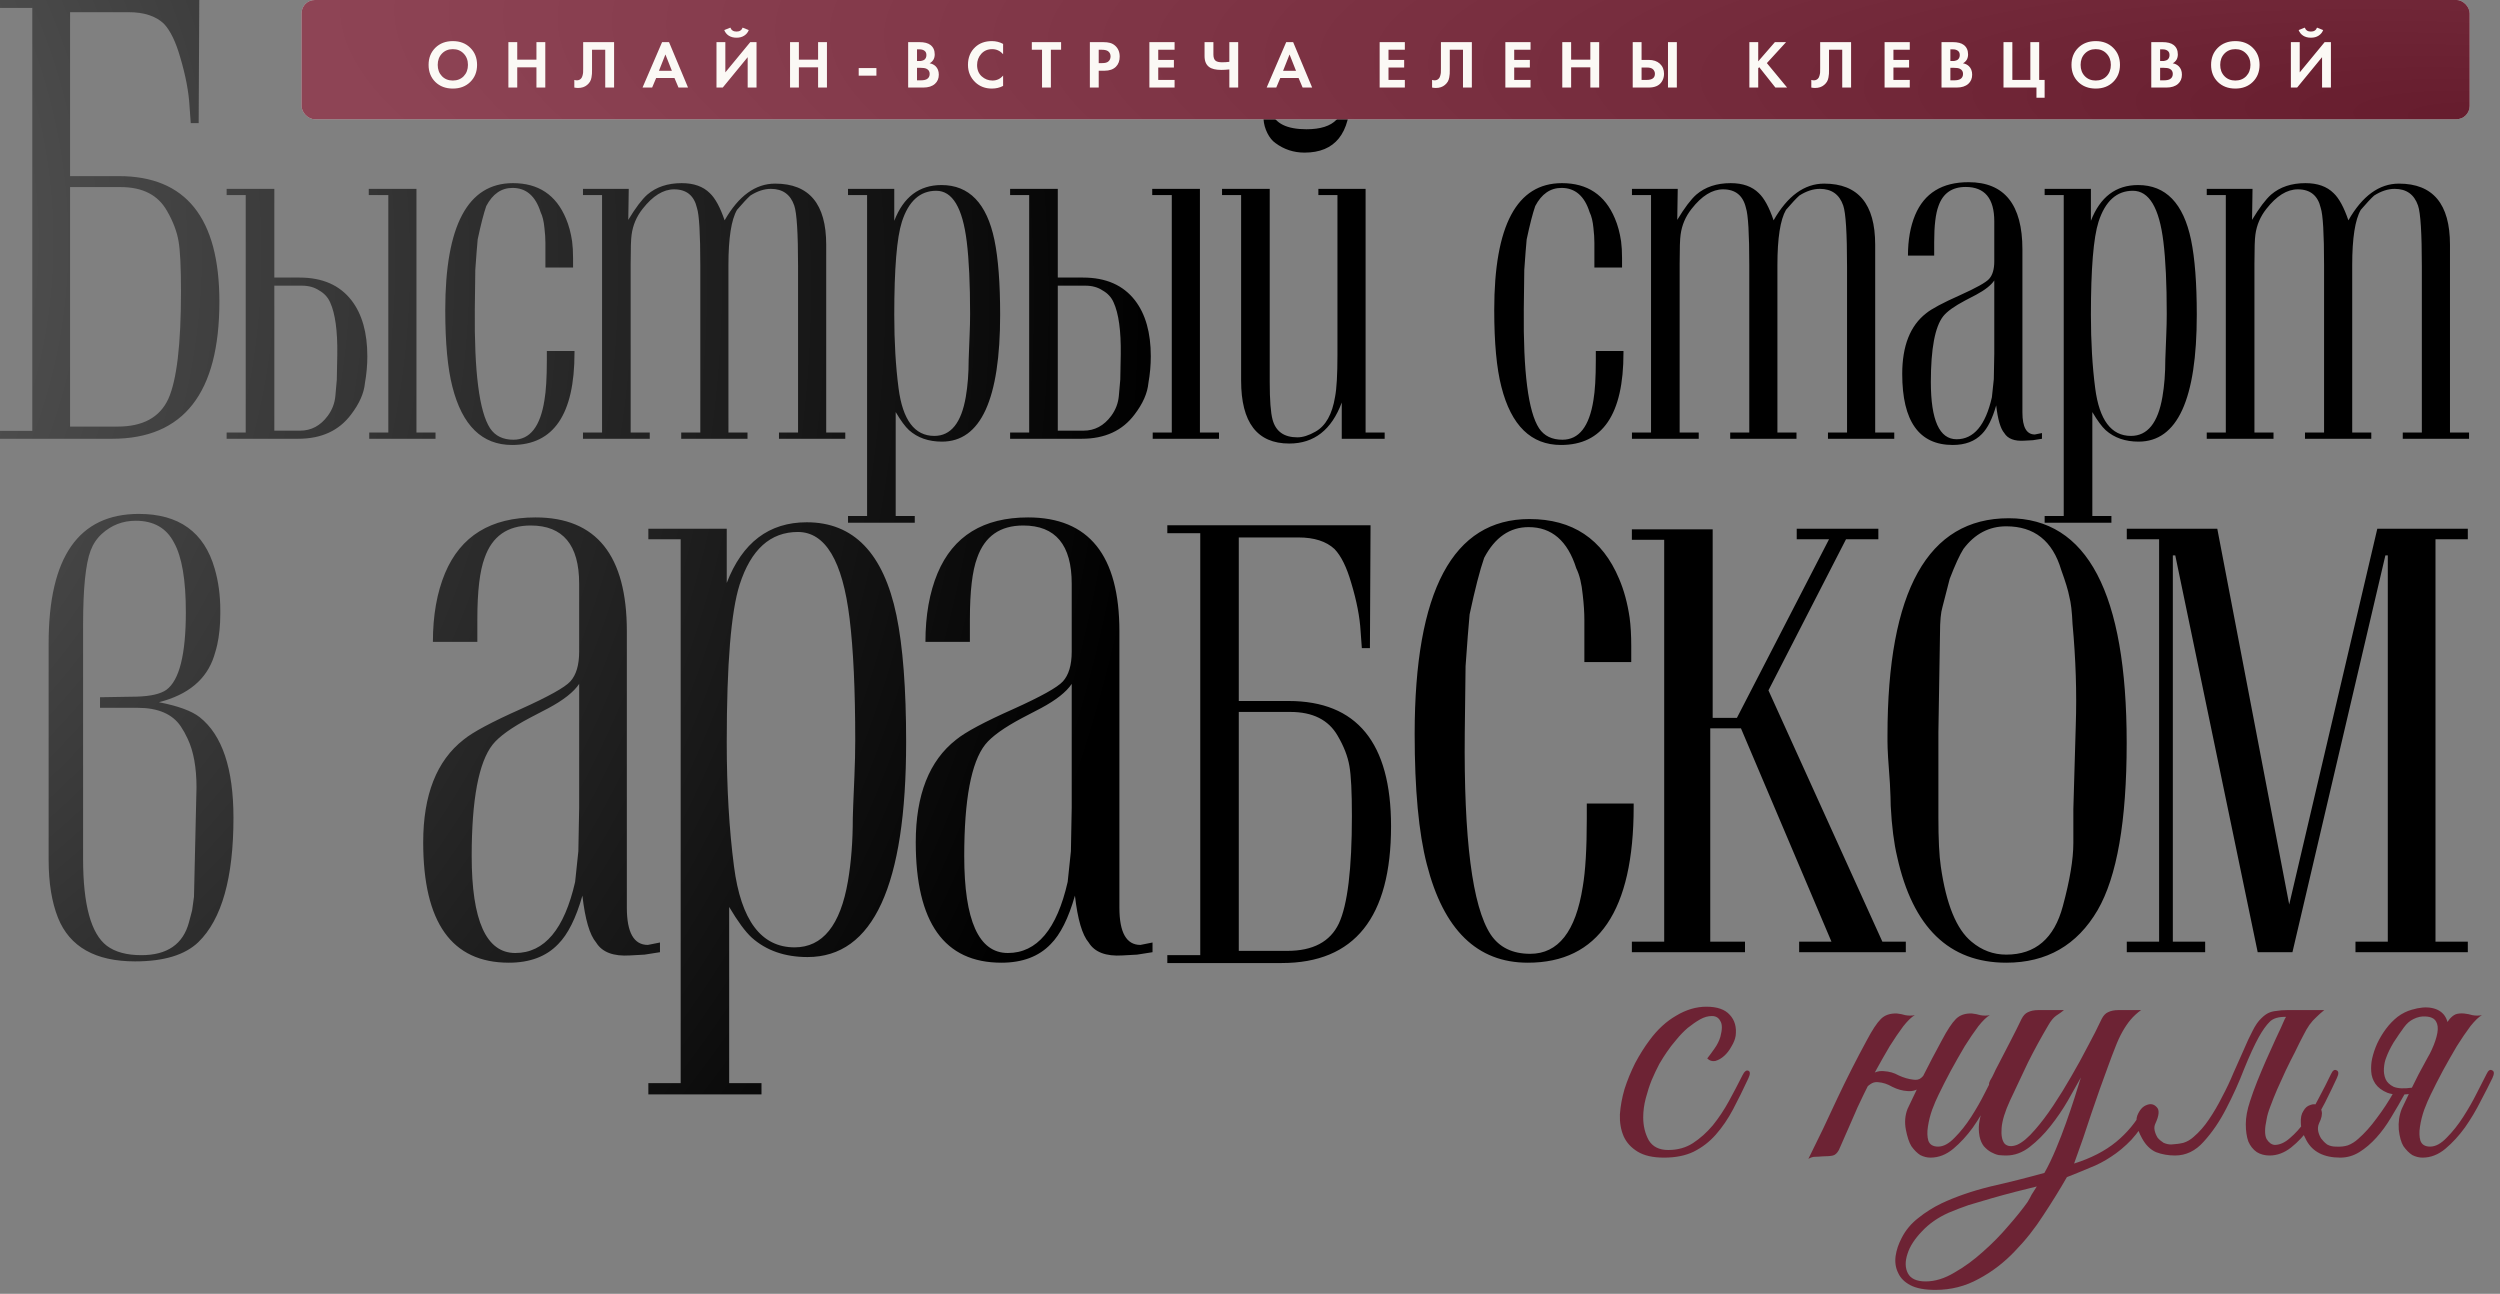 <?xml version="1.0" encoding="UTF-8"?> <svg xmlns="http://www.w3.org/2000/svg" width="257" height="133" viewBox="0 0 257 133" fill="none"><rect x="0" y="0" width="257" height="133" fill="#808080" stroke="none"/><path fill-rule="evenodd" clip-rule="evenodd" d="M7.204 18.105V1.253H13.219C14.806 1.253 16.017 1.65 16.852 2.443C17.52 3.153 18.084 4.323 18.544 5.951C19.087 7.789 19.4 9.439 19.483 10.901L19.608 12.655H20.423L20.486 0H0V0.814H3.32V44.291H0V45.106H11.527C18.878 45.106 22.553 40.407 22.553 31.01C22.553 22.407 19.107 18.105 12.216 18.105H7.204ZM7.204 43.853V19.233H12.404C14.659 19.233 16.247 20.047 17.165 21.676C17.792 22.762 18.189 23.806 18.356 24.808C18.523 25.769 18.606 27.481 18.606 29.945C18.606 35.416 18.168 39.113 17.291 41.034C16.413 42.913 14.68 43.853 12.091 43.853H7.204ZM23.298 20.052H25.259V44.468H23.298V45.106H30.653C33.039 45.106 34.853 44.272 36.095 42.605C36.944 41.494 37.419 40.416 37.517 39.37C37.68 38.454 37.762 37.539 37.762 36.624C37.762 34.205 37.222 32.293 36.144 30.888C34.934 29.319 33.153 28.534 30.8 28.534H28.201V19.415H23.298V20.052ZM37.909 20.052H39.919V44.468H37.958V45.106H44.773V44.468H42.812V19.415H37.909V20.052ZM30.849 44.272H28.201V29.368H31.045C31.731 29.368 32.319 29.531 32.81 29.858C33.333 30.152 33.709 30.561 33.938 31.084C34.46 32.228 34.706 34.009 34.673 36.428L34.624 39.026L34.477 40.693C34.411 41.445 34.15 42.132 33.692 42.752C32.941 43.766 31.993 44.272 30.849 44.272ZM59.058 36.085H56.215V37.016C56.215 38.814 56.133 40.187 55.969 41.135C55.545 43.847 54.482 45.204 52.783 45.204C51.704 45.204 50.903 44.812 50.38 44.027C49.269 42.328 48.746 38.242 48.811 31.77L48.86 27.75C48.959 26.345 49.04 25.299 49.105 24.612C49.432 23.076 49.727 21.932 49.988 21.18C50.642 19.938 51.541 19.317 52.685 19.317C54.09 19.317 55.054 20.151 55.577 21.817C55.773 22.21 55.904 22.749 55.969 23.436C56.035 23.991 56.068 24.498 56.068 24.955V27.505H58.911V26.524C58.911 25.87 58.879 25.299 58.813 24.808C58.682 23.926 58.47 23.141 58.176 22.455C57.163 20.036 55.349 18.827 52.734 18.827C48.092 18.827 45.772 23.174 45.772 31.868C45.772 35.235 46.017 37.866 46.507 39.762C47.52 43.749 49.563 45.743 52.636 45.743C56.917 45.743 59.058 42.589 59.058 36.281V36.085ZM86.895 45.106V44.468H84.934V25.151C84.934 20.968 83.185 18.876 79.688 18.876C77.662 18.876 75.929 20.134 74.491 22.651C74.033 21.311 73.527 20.379 72.971 19.856C72.285 19.17 71.32 18.827 70.079 18.827C68.64 18.827 67.464 19.219 66.549 20.003C65.993 20.494 65.339 21.36 64.587 22.602L64.636 19.415H59.93V20.052H61.891V44.468H59.93V45.106H66.794V44.468H64.832V27.113C64.832 25.544 64.865 24.547 64.93 24.122C65.061 23.141 65.437 22.259 66.058 21.474C67.104 20.134 68.183 19.464 69.294 19.464C70.569 19.464 71.353 20.102 71.647 21.376C71.876 22.063 71.991 24.024 71.991 27.26V44.468H70.029V45.106H76.844V44.468H74.883V27.26C74.883 24.481 75.177 22.586 75.766 21.572C76.354 20.886 76.812 20.396 77.138 20.102C77.858 19.644 78.56 19.415 79.247 19.415C80.456 19.415 81.257 19.987 81.649 21.131C81.911 21.883 82.041 23.975 82.041 27.407V44.468H80.08V45.106H86.895ZM94.039 53.048H92.078V42.36C92.6 43.243 93.058 43.864 93.45 44.223C94.333 45.008 95.46 45.4 96.833 45.4C100.821 45.4 102.815 41.053 102.815 32.359C102.815 29.123 102.619 26.557 102.226 24.661C101.442 20.902 99.628 19.023 96.784 19.023C94.496 19.023 92.878 20.249 91.93 22.7V19.415H87.175V20.052H89.136V53.048H87.175V53.735H94.039V53.048ZM92.372 39.909C92.078 37.654 91.93 35.137 91.93 32.359C91.93 27.619 92.192 24.432 92.715 22.798C93.401 20.674 94.578 19.611 96.245 19.611C97.912 19.611 98.958 21.36 99.383 24.857C99.612 26.72 99.726 29.188 99.726 32.261C99.726 32.947 99.71 33.666 99.677 34.418C99.612 35.921 99.579 36.771 99.579 36.967C99.579 38.373 99.481 39.647 99.285 40.791C98.827 43.472 97.749 44.812 96.049 44.812C94.022 44.812 92.797 43.178 92.372 39.909ZM103.839 20.052H105.8V44.468H103.839V45.106H111.193C113.579 45.106 115.393 44.272 116.635 42.605C117.485 41.494 117.959 40.416 118.057 39.37C118.22 38.454 118.302 37.539 118.302 36.624C118.302 34.205 117.763 32.293 116.684 30.888C115.475 29.319 113.693 28.534 111.34 28.534H108.741V19.415H103.839V20.052ZM118.449 20.052H120.459V44.468H118.498V45.106H125.313V44.468H123.352V19.415H118.449V20.052ZM111.389 44.272H108.741V29.368H111.585C112.271 29.368 112.86 29.531 113.35 29.858C113.873 30.152 114.249 30.561 114.478 31.084C115.001 32.228 115.246 34.009 115.213 36.428L115.164 39.026L115.017 40.693C114.952 41.445 114.69 42.132 114.233 42.752C113.481 43.766 112.533 44.272 111.389 44.272ZM130.332 9.806H129.695L129.891 12.257C129.924 12.747 130.054 13.221 130.283 13.679C130.512 14.136 130.79 14.48 131.117 14.708C131.999 15.362 132.996 15.689 134.107 15.689C137.245 15.689 138.814 13.728 138.814 9.806H138.128C137.964 11.113 137.719 11.947 137.392 12.306C136.771 12.96 135.742 13.287 134.303 13.287C132.277 13.287 131.068 12.682 130.675 11.473C130.545 11.211 130.43 10.655 130.332 9.806ZM137.932 45.106H142.344V44.468H140.383V19.415H135.529V20.052H137.49V36.477C137.49 38.503 137.409 39.942 137.245 40.791C136.951 42.589 136.281 43.782 135.235 44.37C134.549 44.763 133.928 44.959 133.372 44.959C131.999 44.959 131.149 44.354 130.822 43.145C130.626 42.426 130.528 41.135 130.528 39.272V19.415H125.625V20.052H127.587V39.124C127.587 43.439 129.237 45.596 132.538 45.596C135.088 45.596 136.886 44.191 137.932 41.38V45.106ZM166.893 36.085H164.05V37.016C164.05 38.814 163.968 40.187 163.805 41.135C163.38 43.847 162.317 45.204 160.618 45.204C159.539 45.204 158.738 44.812 158.215 44.027C157.104 42.328 156.581 38.242 156.646 31.77L156.696 27.75C156.794 26.345 156.875 25.299 156.941 24.612C157.267 23.076 157.562 21.932 157.823 21.18C158.477 19.938 159.376 19.317 160.52 19.317C161.925 19.317 162.889 20.151 163.412 21.817C163.608 22.21 163.739 22.749 163.805 23.436C163.87 23.991 163.903 24.498 163.903 24.955V27.505H166.746V26.524C166.746 25.87 166.714 25.299 166.648 24.808C166.517 23.926 166.305 23.141 166.011 22.455C164.998 20.036 163.184 18.827 160.569 18.827C155.927 18.827 153.607 23.174 153.607 31.868C153.607 35.235 153.852 37.866 154.342 39.762C155.355 43.749 157.398 45.743 160.471 45.743C164.752 45.743 166.893 42.589 166.893 36.281V36.085ZM194.73 45.106V44.468H192.769V25.151C192.769 20.968 191.02 18.876 187.523 18.876C185.497 18.876 183.764 20.134 182.326 22.651C181.869 21.311 181.362 20.379 180.806 19.856C180.12 19.17 179.156 18.827 177.914 18.827C176.475 18.827 175.299 19.219 174.384 20.003C173.828 20.494 173.174 21.36 172.422 22.602L172.471 19.415H167.765V20.052H169.726V44.468H167.765V45.106H174.629V44.468H172.668V27.113C172.668 25.544 172.7 24.547 172.766 24.122C172.896 23.141 173.272 22.259 173.893 21.474C174.939 20.134 176.018 19.464 177.129 19.464C178.404 19.464 179.188 20.102 179.483 21.376C179.711 22.063 179.826 24.024 179.826 27.26V44.468H177.865V45.106H184.679V44.468H182.718V27.26C182.718 24.481 183.013 22.586 183.601 21.572C184.189 20.886 184.647 20.396 184.974 20.102C185.693 19.644 186.395 19.415 187.082 19.415C188.291 19.415 189.092 19.987 189.484 21.131C189.746 21.883 189.876 23.975 189.876 27.407V44.468H187.915V45.106H194.73ZM208.983 45.253L209.914 45.106V44.518L209.179 44.665C208.329 44.665 207.904 43.913 207.904 42.409V25.642C207.904 21.033 206.058 18.729 202.364 18.729C199.651 18.729 197.821 19.856 196.873 22.112C196.383 23.288 196.138 24.677 196.138 26.279H198.834V24.906C198.834 23.207 198.981 21.965 199.275 21.18C199.733 19.873 200.664 19.219 202.07 19.219C204.031 19.219 205.012 20.396 205.012 22.749V26.867C205.012 27.685 204.832 28.289 204.472 28.681C204.145 29.041 203.149 29.597 201.482 30.348C199.717 31.133 198.556 31.754 198.001 32.212C196.366 33.486 195.549 35.562 195.549 38.438C195.549 43.308 197.282 45.743 200.746 45.743C202.021 45.743 203.018 45.367 203.737 44.616C204.325 44.027 204.815 43.047 205.208 41.674C205.371 43.112 205.649 44.06 206.041 44.518C206.401 45.106 207.087 45.367 208.1 45.302L208.983 45.253ZM203.149 30.299C204.064 29.809 204.685 29.319 205.012 28.829V36.33L204.963 38.977L204.766 40.84C204.113 43.717 202.903 45.155 201.138 45.155C199.373 45.155 198.491 43.194 198.491 39.272C198.491 35.84 198.916 33.584 199.766 32.506C200.158 32.015 200.91 31.476 202.021 30.888L203.149 30.299ZM217.053 53.048H215.092V42.36C215.615 43.243 216.073 43.864 216.465 44.223C217.348 45.008 218.475 45.4 219.848 45.4C223.836 45.4 225.829 41.053 225.829 32.359C225.829 29.123 225.633 26.557 225.241 24.661C224.457 20.902 222.643 19.023 219.799 19.023C217.511 19.023 215.893 20.249 214.945 22.7V19.415H210.189V20.052H212.151V53.048H210.189V53.735H217.053V53.048ZM215.386 39.909C215.092 37.654 214.945 35.137 214.945 32.359C214.945 27.619 215.207 24.432 215.73 22.798C216.416 20.674 217.593 19.611 219.26 19.611C220.927 19.611 221.973 21.36 222.397 24.857C222.626 26.72 222.741 29.188 222.741 32.261C222.741 32.947 222.724 33.666 222.692 34.418C222.626 35.921 222.594 36.771 222.594 36.967C222.594 38.373 222.496 39.647 222.299 40.791C221.842 43.472 220.763 44.812 219.064 44.812C217.037 44.812 215.811 43.178 215.386 39.909ZM253.819 45.106V44.468H251.858V25.151C251.858 20.968 250.109 18.876 246.612 18.876C244.585 18.876 242.853 20.134 241.415 22.651C240.957 21.311 240.45 20.379 239.895 19.856C239.208 19.17 238.244 18.827 237.002 18.827C235.564 18.827 234.387 19.219 233.472 20.003C232.916 20.494 232.263 21.36 231.511 22.602L231.56 19.415H226.853V20.052H228.814V44.468H226.853V45.106H233.717V44.468H231.756V27.113C231.756 25.544 231.789 24.547 231.854 24.122C231.985 23.141 232.361 22.259 232.982 21.474C234.028 20.134 235.106 19.464 236.218 19.464C237.492 19.464 238.277 20.102 238.571 21.376C238.8 22.063 238.914 24.024 238.914 27.26V44.468H236.953V45.106H243.768V44.468H241.807V27.26C241.807 24.481 242.101 22.586 242.689 21.572C243.278 20.886 243.735 20.396 244.062 20.102C244.781 19.644 245.484 19.415 246.17 19.415C247.38 19.415 248.181 19.987 248.573 21.131C248.834 21.883 248.965 23.975 248.965 27.407V44.468H247.004V45.106H253.819ZM16.336 72.188C18.311 72.572 19.706 73.083 20.522 73.722C22.841 75.553 24 79.003 24 84.072C24 90.247 22.798 94.507 20.393 96.849C19.019 98.17 16.851 98.83 13.888 98.83C9.809 98.83 7.168 97.339 5.966 94.358C5.322 92.739 5 90.758 5 88.416V66.119C5 57.26 8.091 52.83 14.274 52.83C18.397 52.83 20.994 54.704 22.068 58.452C22.454 59.772 22.647 61.199 22.647 62.733V63.116C22.647 64.266 22.54 65.331 22.325 66.31C22.282 66.523 22.175 66.907 22.003 67.46C21.23 69.846 19.341 71.421 16.336 72.188ZM10.281 71.677L14.081 71.613C15.498 71.571 16.507 71.336 17.108 70.91C18.439 69.931 19.105 67.269 19.105 62.924C19.105 59.602 18.697 57.217 17.881 55.769C17.108 54.278 15.799 53.533 13.953 53.533C12.621 53.533 11.462 53.98 10.475 54.874C9.959 55.343 9.573 55.918 9.315 56.599C8.8 57.962 8.542 60.496 8.542 64.202V88.288C8.542 93.016 9.358 95.997 10.99 97.233C11.849 97.871 13.029 98.191 14.532 98.191C17.194 98.191 18.826 97.062 19.427 94.805L19.749 93.591L19.942 92.185L20.2 80.941C20.2 78.897 19.899 77.235 19.298 75.958C19.084 75.489 18.847 75.063 18.59 74.68C17.731 73.402 16.25 72.763 14.146 72.763H10.281V71.677ZM67.846 97.886L66.267 98.135L64.772 98.218C63.055 98.329 61.892 97.886 61.283 96.889C60.618 96.114 60.148 94.508 59.871 92.071C59.206 94.397 58.375 96.058 57.378 97.055C56.16 98.329 54.471 98.966 52.311 98.966C46.44 98.966 43.505 94.84 43.505 86.588C43.505 81.714 44.889 78.197 47.658 76.037C48.6 75.262 50.566 74.21 53.557 72.88C56.381 71.606 58.071 70.665 58.624 70.056C59.234 69.391 59.538 68.367 59.538 66.982V60.004C59.538 56.016 57.877 54.022 54.554 54.022C52.172 54.022 50.594 55.13 49.819 57.345C49.32 58.674 49.071 60.779 49.071 63.659V65.985H44.502C44.502 63.271 44.917 60.917 45.748 58.924C47.354 55.102 50.455 53.191 55.052 53.191C61.311 53.191 64.44 57.096 64.44 64.905V93.317C64.44 95.865 65.16 97.138 66.6 97.138L67.846 96.889V97.886ZM59.538 70.305C58.984 71.136 57.932 71.966 56.381 72.797L54.471 73.794C52.588 74.791 51.314 75.705 50.649 76.536C49.209 78.363 48.489 82.185 48.489 88C48.489 94.646 49.985 97.969 52.975 97.969C55.966 97.969 58.015 95.532 59.123 90.659L59.455 87.502L59.538 83.016V70.305ZM74.958 111.344H78.281V112.507H66.65V111.344H69.973V55.434H66.65V54.355H74.709V59.921C76.315 55.767 79.056 53.69 82.933 53.69C87.751 53.69 90.825 56.874 92.154 63.244C92.819 66.456 93.151 70.803 93.151 76.286C93.151 91.019 89.773 98.385 83.016 98.385C80.69 98.385 78.779 97.72 77.284 96.391C76.619 95.781 75.844 94.729 74.958 93.234V111.344ZM74.709 76.286C74.709 80.994 74.958 85.259 75.456 89.08C76.176 94.618 78.253 97.388 81.687 97.388C84.567 97.388 86.395 95.117 87.17 90.575C87.502 88.637 87.668 86.477 87.668 84.096C87.668 83.763 87.724 82.323 87.835 79.776C87.89 78.502 87.918 77.283 87.918 76.12C87.918 70.914 87.724 66.733 87.336 63.576C86.616 57.65 84.844 54.687 82.019 54.687C79.195 54.687 77.201 56.487 76.038 60.087C75.152 62.856 74.709 68.256 74.709 76.286ZM116.901 98.135L118.48 97.886V96.889L117.234 97.138C115.794 97.138 115.074 95.865 115.074 93.317V64.905C115.074 57.096 111.944 53.191 105.686 53.191C101.089 53.191 97.988 55.102 96.382 58.924C95.551 60.917 95.135 63.271 95.135 65.985H99.705V63.659C99.705 60.779 99.954 58.674 100.452 57.345C101.228 55.13 102.806 54.022 105.188 54.022C108.511 54.022 110.172 56.016 110.172 60.004V66.982C110.172 68.367 109.868 69.391 109.258 70.056C108.704 70.665 107.015 71.606 104.191 72.88C101.2 74.21 99.234 75.262 98.292 76.037C95.523 78.197 94.139 81.714 94.139 86.588C94.139 94.84 97.074 98.966 102.945 98.966C105.105 98.966 106.794 98.329 108.012 97.055C109.009 96.058 109.84 94.397 110.504 92.071C110.781 94.508 111.252 96.114 111.917 96.889C112.526 97.886 113.689 98.329 115.406 98.218L116.901 98.135ZM107.015 72.797C108.566 71.966 109.618 71.136 110.172 70.305V83.016L110.089 87.502L109.757 90.659C108.649 95.532 106.6 97.969 103.609 97.969C100.618 97.969 99.123 94.646 99.123 88C99.123 82.185 99.843 78.363 101.283 76.536C101.948 75.705 103.222 74.791 105.105 73.794L107.015 72.797ZM163.122 82.6H167.941V82.933C167.941 93.621 164.313 98.966 157.058 98.966C151.852 98.966 148.39 95.588 146.673 88.831C145.843 85.619 145.427 81.16 145.427 75.456C145.427 60.724 149.36 53.358 157.224 53.358C161.655 53.358 164.729 55.407 166.445 59.505C166.944 60.668 167.304 61.997 167.525 63.493C167.636 64.324 167.692 65.293 167.692 66.4V68.062H162.873V63.742C162.873 62.967 162.818 62.108 162.707 61.167C162.596 60.004 162.375 59.09 162.042 58.425C161.156 55.601 159.522 54.188 157.141 54.188C155.203 54.188 153.679 55.241 152.572 57.345C152.129 58.619 151.63 60.557 151.076 63.16C150.966 64.324 150.827 66.096 150.661 68.477L150.578 75.29C150.467 86.255 151.353 93.178 153.236 96.058C154.123 97.388 155.479 98.052 157.307 98.052C160.187 98.052 161.987 95.754 162.707 91.157C162.984 89.551 163.122 87.225 163.122 84.179V82.6ZM193.509 96.806L181.796 70.97L189.771 55.434H193.094V54.355H184.703V55.434H188.026L178.556 73.794H176.063V54.414H167.756V55.494H171.079V96.806H167.756V97.886H179.386V96.806H175.814V74.874H178.971L188.275 96.806H184.952V97.886H195.918V96.806H193.509ZM194.033 76.203V75.622C194.033 60.724 198.187 53.275 206.494 53.275C214.58 53.275 218.623 60.973 218.623 76.37C218.623 84.4 217.626 90.132 215.633 93.566C213.528 97.166 210.399 98.966 206.245 98.966C200.374 98.966 196.636 95.338 195.03 88.083C194.698 86.699 194.476 84.954 194.365 82.849C194.365 82.406 194.338 81.631 194.282 80.523C194.116 78.419 194.033 76.979 194.033 76.203ZM199.267 75.29V84.013C199.267 86.283 199.35 87.972 199.516 89.08C200.07 92.957 201.122 95.532 202.673 96.806C203.725 97.692 204.916 98.135 206.245 98.135C209.236 98.135 211.174 96.474 212.06 93.151C212.78 90.492 213.14 88.332 213.14 86.671V83.182L213.39 74.542C213.5 71.219 213.39 67.757 213.057 64.157C213.002 62.884 212.891 61.942 212.725 61.333C212.614 60.724 212.337 59.81 211.894 58.591C211.008 55.601 209.125 54.105 206.245 54.105C204.473 54.105 203.005 54.881 201.842 56.431C201.454 57.041 200.984 58.065 200.43 59.505L199.682 62.413C199.516 62.967 199.433 63.853 199.433 65.071L199.267 75.29ZM250.368 96.806V55.434H253.691V54.355H244.386L235.331 92.985L227.937 54.355H218.633V55.434H221.956V96.806H218.633V97.886H226.691V96.806H223.368V57.096H223.618L232.091 97.886H235.663L245.217 57.096H245.466V96.806H242.143V97.886H253.691V96.806H250.368ZM127.347 72.062V55.25H133.481C135.099 55.25 136.334 55.646 137.186 56.438C137.868 57.146 138.443 58.312 138.911 59.938C139.465 61.771 139.784 63.417 139.869 64.875L139.997 66.625H140.828L140.892 54H120V54.812H123.386V98.188H120V99H131.756C139.252 99 143 94.312 143 84.938C143 76.354 139.486 72.062 132.458 72.062H127.347ZM127.347 97.75V73.188H132.65C134.95 73.188 136.568 74 137.506 75.625C138.144 76.708 138.549 77.75 138.719 78.75C138.89 79.708 138.975 81.417 138.975 83.875C138.975 89.333 138.528 93.021 137.633 94.938C136.739 96.812 134.971 97.75 132.331 97.75H127.347Z" fill="url(#paint0_radial_699_2)"></path><path d="M179.73 110.855C179.207 111.988 178.684 113.048 178.161 114.036C177.638 115.024 177.043 115.895 176.375 116.651C175.735 117.377 174.98 117.958 174.108 118.394C173.266 118.801 172.249 119.004 171.058 119.004C169.925 119.004 169.024 118.801 168.356 118.394C167.687 117.987 167.208 117.464 166.918 116.825C166.627 116.157 166.496 115.401 166.525 114.559C166.583 113.716 166.743 112.845 167.005 111.944C167.295 111.043 167.658 110.157 168.094 109.286C168.559 108.414 169.053 107.63 169.576 106.932C170.389 105.828 171.305 104.986 172.322 104.405C173.338 103.795 174.37 103.489 175.416 103.489C176.52 103.489 177.319 103.765 177.813 104.318C178.336 104.87 178.539 105.596 178.423 106.497C178.365 106.845 178.219 107.208 177.987 107.586C177.784 107.964 177.537 108.283 177.246 108.545C176.956 108.806 176.651 108.981 176.331 109.068C176.011 109.126 175.735 109.039 175.503 108.806C175.735 108.516 175.982 108.182 176.244 107.804C176.534 107.397 176.738 106.99 176.854 106.584C177.057 105.828 177.057 105.291 176.854 104.971C176.68 104.623 176.389 104.448 175.982 104.448C175.576 104.448 175.169 104.564 174.762 104.797C174.355 105.029 173.934 105.32 173.498 105.669C173.091 106.017 172.699 106.424 172.322 106.889C171.944 107.325 171.61 107.76 171.319 108.196C171.116 108.487 170.869 108.879 170.578 109.373C170.317 109.867 170.055 110.419 169.794 111.029C169.561 111.61 169.358 112.235 169.184 112.903C169.009 113.571 168.922 114.225 168.922 114.864C168.922 115.736 169.111 116.52 169.489 117.217C169.896 117.886 170.564 118.22 171.494 118.22C172.452 118.22 173.295 117.987 174.021 117.522C174.777 117.029 175.459 116.418 176.069 115.692C176.68 114.937 177.232 114.109 177.726 113.208C178.219 112.307 178.684 111.421 179.12 110.55C179.323 110.143 179.527 109.983 179.73 110.07C179.934 110.157 179.934 110.419 179.73 110.855ZM191.565 112.554C191.39 112.932 191.245 113.237 191.129 113.469C191.013 113.702 190.882 113.992 190.737 114.341C190.591 114.69 190.388 115.155 190.127 115.736C189.865 116.317 189.502 117.145 189.037 118.22C188.863 118.539 188.659 118.728 188.427 118.786C188.195 118.844 187.846 118.873 187.381 118.873C187.061 118.902 186.8 118.917 186.597 118.917C186.364 118.917 186.132 118.99 185.899 119.135C186.945 117.043 187.933 114.98 188.863 112.946C189.822 110.913 190.838 108.908 191.913 106.932C192.465 105.886 192.945 105.16 193.352 104.753C193.758 104.347 194.31 104.158 195.008 104.187C195.298 104.216 195.589 104.274 195.879 104.361C196.199 104.419 196.518 104.419 196.838 104.361C196.518 104.535 196.126 104.913 195.661 105.494C195.226 106.075 194.761 106.758 194.267 107.542C193.802 108.327 193.322 109.169 192.829 110.07C192.364 110.942 191.942 111.77 191.565 112.554ZM199.278 112.554C199.075 112.961 198.857 113.469 198.625 114.08C198.421 114.661 198.276 115.242 198.189 115.823C198.102 116.375 198.116 116.854 198.233 117.261C198.378 117.668 198.712 117.871 199.235 117.871C199.787 117.871 200.353 117.566 200.935 116.956C201.545 116.346 202.111 115.634 202.634 114.82C203.157 114.007 203.622 113.193 204.029 112.38C204.465 111.537 204.799 110.884 205.031 110.419C205.205 110.041 205.394 109.91 205.598 110.027C205.83 110.114 205.845 110.375 205.641 110.811C205.322 111.479 204.915 112.278 204.421 113.208C203.956 114.138 203.419 115.038 202.809 115.91C202.198 116.752 201.53 117.479 200.804 118.089C200.077 118.699 199.293 119.004 198.45 119.004C198.102 119.004 197.753 118.917 197.405 118.743C197.085 118.539 196.78 118.234 196.489 117.827C196.257 117.45 196.068 116.883 195.923 116.128C195.778 115.372 195.836 114.661 196.097 113.992C196.446 113.266 196.751 112.627 197.012 112.075C197.274 111.494 197.535 110.942 197.797 110.419C198.058 109.896 198.334 109.358 198.625 108.806C198.915 108.254 199.249 107.63 199.627 106.932C200.179 105.886 200.659 105.16 201.065 104.753C201.472 104.347 202.024 104.158 202.721 104.187C203.012 104.216 203.302 104.274 203.593 104.361C203.913 104.419 204.232 104.419 204.552 104.361C204.232 104.535 203.84 104.913 203.375 105.494C202.939 106.075 202.474 106.758 201.98 107.542C201.516 108.327 201.036 109.169 200.542 110.07C200.077 110.942 199.656 111.77 199.278 112.554ZM198.538 110.157C198.363 110.651 198.058 111.131 197.622 111.595C197.187 112.031 196.678 112.22 196.097 112.162C195.574 112.133 195.051 111.988 194.528 111.726C194.034 111.436 193.54 111.276 193.046 111.247C192.756 111.218 192.494 111.29 192.262 111.465C192.03 111.61 191.855 111.799 191.739 112.031C191.71 112.089 191.594 112.118 191.39 112.118C191.187 112.118 191.114 112.075 191.173 111.988C191.405 111.552 191.725 111.116 192.131 110.68C192.567 110.244 193.076 110.056 193.657 110.114C194.209 110.143 194.717 110.288 195.182 110.55C195.676 110.782 196.17 110.927 196.664 110.985C197.012 111.043 197.288 110.985 197.492 110.811C197.695 110.637 197.869 110.419 198.015 110.157C198.073 110.099 198.189 110.07 198.363 110.07C198.538 110.07 198.596 110.099 198.538 110.157ZM209.382 121.968C208.685 122.142 207.93 122.331 207.116 122.534C206.332 122.738 205.533 122.955 204.719 123.188C203.906 123.42 203.121 123.653 202.366 123.885C201.611 124.147 200.928 124.408 200.318 124.67C199.214 125.164 198.298 125.803 197.572 126.587C196.817 127.372 196.323 128.142 196.09 128.897C195.829 129.681 195.843 130.35 196.134 130.902C196.424 131.454 197.035 131.73 197.964 131.73C198.923 131.73 199.911 131.425 200.928 130.814C201.945 130.233 202.918 129.522 203.848 128.679C204.806 127.836 205.678 126.95 206.462 126.021C207.276 125.091 207.93 124.277 208.424 123.58C208.569 123.348 208.714 123.086 208.859 122.796C209.034 122.534 209.208 122.258 209.382 121.968ZM216.704 109.634C216.152 111.116 215.585 112.714 215.004 114.428C214.452 116.142 213.857 117.871 213.217 119.614C214.961 119.062 216.399 118.321 217.532 117.392C218.665 116.462 219.58 115.358 220.278 114.08C220.51 113.702 220.742 113.571 220.975 113.687C221.236 113.774 221.251 114.021 221.018 114.428C220.408 115.532 219.769 116.447 219.101 117.174C218.433 117.871 217.735 118.452 217.009 118.917C216.312 119.382 215.585 119.76 214.83 120.05C214.075 120.37 213.29 120.689 212.477 121.009C211.779 122.229 210.98 123.522 210.08 124.888C209.208 126.253 208.22 127.502 207.116 128.635C206.012 129.798 204.777 130.742 203.412 131.468C202.046 132.224 200.565 132.601 198.967 132.601C197.863 132.601 197.005 132.441 196.395 132.122C195.785 131.802 195.364 131.381 195.132 130.858C194.87 130.335 194.783 129.754 194.87 129.115C194.957 128.505 195.161 127.895 195.48 127.284C195.887 126.471 196.468 125.774 197.223 125.193C197.95 124.612 198.734 124.118 199.577 123.711C201.058 123.014 202.744 122.432 204.632 121.968C206.55 121.532 208.395 121.067 210.167 120.573C210.574 119.847 210.966 119.033 211.344 118.133C211.721 117.232 212.07 116.331 212.389 115.431C212.709 114.53 213 113.673 213.261 112.859C213.523 112.046 213.74 111.349 213.915 110.767C213.537 111.436 213.087 112.235 212.564 113.164C212.041 114.065 211.445 114.937 210.777 115.779C210.138 116.593 209.426 117.305 208.642 117.915C207.886 118.496 207.087 118.786 206.245 118.786C206.012 118.786 205.751 118.772 205.46 118.743C205.199 118.685 204.937 118.583 204.676 118.438C204.414 118.292 204.167 118.089 203.935 117.827C203.731 117.566 203.586 117.232 203.499 116.825C203.412 116.36 203.397 115.91 203.455 115.474C203.514 115.038 203.615 114.617 203.76 114.21C203.935 113.774 204.124 113.368 204.327 112.99C204.559 112.583 204.777 112.177 204.981 111.77C204.835 111.77 204.69 111.726 204.545 111.639C204.429 111.552 204.443 111.363 204.589 111.072C204.734 110.84 204.865 110.593 204.981 110.332C205.097 110.07 205.228 109.809 205.373 109.547C205.809 108.705 206.245 107.862 206.68 107.019C207.116 106.177 207.494 105.422 207.813 104.753C207.988 104.405 208.206 104.172 208.467 104.056C208.758 103.911 209.106 103.838 209.513 103.838H212.172C211.968 104.012 211.707 104.201 211.387 104.405C211.097 104.608 210.821 104.942 210.559 105.407C209.804 106.685 209.106 107.964 208.467 109.242C207.857 110.52 207.247 111.813 206.637 113.121C206.114 114.254 205.823 115.198 205.765 115.954C205.707 116.709 205.809 117.246 206.07 117.566C206.361 117.857 206.782 117.9 207.334 117.697C207.886 117.464 208.511 116.941 209.208 116.128C209.818 115.431 210.443 114.603 211.082 113.644C211.721 112.685 212.331 111.697 212.912 110.68C213.523 109.634 214.089 108.603 214.612 107.586C215.164 106.569 215.643 105.625 216.05 104.753C216.225 104.405 216.442 104.172 216.704 104.056C216.994 103.911 217.343 103.838 217.75 103.838H220.103C219.696 104.129 219.333 104.463 219.014 104.84C218.723 105.189 218.447 105.596 218.186 106.061C217.924 106.526 217.677 107.063 217.445 107.673C217.212 108.254 216.965 108.908 216.704 109.634ZM234.877 104.753C235.051 104.405 235.269 104.172 235.531 104.056C235.821 103.911 236.17 103.838 236.577 103.838H238.93C238.61 104.1 238.334 104.347 238.102 104.579C237.87 104.782 237.637 105.044 237.405 105.363C237.201 105.654 236.983 106.032 236.751 106.497C236.519 106.932 236.243 107.484 235.923 108.153C235.603 108.763 235.284 109.402 234.964 110.07C234.674 110.709 234.383 111.349 234.093 111.988C233.831 112.598 233.599 113.179 233.395 113.731C233.192 114.254 233.061 114.704 233.003 115.082C232.8 116.012 232.8 116.68 233.003 117.087C233.235 117.464 233.511 117.668 233.831 117.697C234.354 117.697 234.877 117.464 235.4 116.999C235.952 116.535 236.475 115.954 236.969 115.256C237.463 114.53 237.928 113.745 238.363 112.903C238.828 112.031 239.25 111.203 239.627 110.419C239.802 110.041 239.99 109.91 240.194 110.027C240.426 110.114 240.441 110.375 240.237 110.811C239.889 111.566 239.482 112.409 239.017 113.339C238.552 114.239 238.029 115.096 237.448 115.91C236.867 116.723 236.228 117.406 235.531 117.958C234.833 118.51 234.093 118.786 233.308 118.786C232.814 118.786 232.378 118.67 232.001 118.438C231.623 118.176 231.332 117.813 231.129 117.348C230.955 116.854 230.868 116.259 230.868 115.561C230.868 114.864 231.013 114.08 231.303 113.208C231.507 112.569 231.754 111.886 232.044 111.16C232.335 110.433 232.64 109.707 232.959 108.981C233.308 108.225 233.642 107.484 233.962 106.758C234.31 106.032 234.616 105.363 234.877 104.753ZM225.507 116.869C226.088 116.375 226.611 115.779 227.076 115.082C227.57 114.356 228.02 113.586 228.427 112.772C228.863 111.959 229.255 111.131 229.604 110.288C229.981 109.445 230.33 108.661 230.65 107.935C230.969 107.179 231.274 106.526 231.565 105.974C231.855 105.392 232.16 104.957 232.48 104.666C232.713 104.434 232.945 104.259 233.177 104.143C233.41 104.027 233.686 103.954 234.005 103.925C234.325 103.867 234.688 103.838 235.095 103.838C235.531 103.838 236.068 103.838 236.707 103.838C236.824 103.838 236.838 103.882 236.751 103.969C236.664 104.027 236.533 104.1 236.359 104.187C236.184 104.274 235.967 104.361 235.705 104.448C235.473 104.506 235.269 104.535 235.095 104.535C234.252 104.506 233.657 104.681 233.308 105.058C232.959 105.407 232.596 105.915 232.219 106.584C231.754 107.426 231.245 108.53 230.693 109.896C230.17 111.261 229.56 112.612 228.863 113.949C228.195 115.256 227.425 116.389 226.553 117.348C225.711 118.307 224.723 118.786 223.59 118.786C222.892 118.786 222.239 118.67 221.629 118.438C221.047 118.176 220.568 117.697 220.19 116.999C219.667 116.041 219.508 115.271 219.711 114.69C219.943 114.109 220.263 113.745 220.67 113.6C221.076 113.426 221.425 113.498 221.716 113.818C222.006 114.109 221.963 114.661 221.585 115.474C221.469 115.707 221.44 115.954 221.498 116.215C221.556 116.476 221.658 116.723 221.803 116.956C221.977 117.159 222.181 117.334 222.413 117.479C222.674 117.595 222.936 117.653 223.197 117.653C223.691 117.624 224.113 117.566 224.461 117.479C224.839 117.363 225.188 117.159 225.507 116.869ZM249.862 112.554C249.659 112.961 249.441 113.469 249.209 114.08C249.005 114.661 248.86 115.242 248.773 115.823C248.686 116.375 248.7 116.854 248.816 117.261C248.962 117.668 249.296 117.871 249.819 117.871C250.371 117.871 250.937 117.566 251.518 116.956C252.128 116.346 252.695 115.634 253.218 114.82C253.741 114.007 254.206 113.193 254.613 112.38C255.048 111.537 255.382 110.884 255.615 110.419C255.789 110.041 255.978 109.91 256.181 110.027C256.414 110.114 256.428 110.375 256.225 110.811C255.905 111.479 255.499 112.278 255.005 113.208C254.54 114.138 254.002 115.038 253.392 115.91C252.782 116.752 252.114 117.479 251.388 118.089C250.661 118.699 249.877 119.004 249.034 119.004C248.686 119.004 248.337 118.917 247.988 118.743C247.669 118.539 247.364 118.234 247.073 117.827C246.841 117.45 246.681 116.883 246.594 116.128C246.536 115.372 246.637 114.661 246.899 113.992C247.247 113.266 247.552 112.627 247.814 112.075C248.105 111.494 248.381 110.942 248.642 110.419C248.933 109.896 249.223 109.358 249.514 108.806C249.833 108.254 250.182 107.63 250.56 106.932C250.85 106.409 251.083 105.974 251.257 105.625C251.46 105.247 251.649 104.957 251.823 104.753C252.027 104.521 252.23 104.361 252.434 104.274C252.666 104.187 252.956 104.158 253.305 104.187C253.596 104.216 253.886 104.274 254.177 104.361C254.496 104.419 254.816 104.419 255.136 104.361C254.816 104.535 254.424 104.913 253.959 105.494C253.523 106.075 253.058 106.758 252.564 107.542C252.099 108.327 251.62 109.169 251.126 110.07C250.661 110.942 250.24 111.77 249.862 112.554ZM243.848 108.85C243.964 108.327 244.139 107.804 244.371 107.281C244.633 106.729 244.938 106.221 245.286 105.756C245.635 105.291 246.027 104.884 246.463 104.535C246.928 104.187 247.422 103.94 247.945 103.795C248.729 103.562 249.412 103.504 249.993 103.62C250.574 103.736 251.01 103.998 251.3 104.405C251.591 104.811 251.722 105.363 251.693 106.061C251.693 106.758 251.475 107.557 251.039 108.458C250.4 109.242 249.877 109.838 249.47 110.244C249.121 110.593 248.86 110.796 248.686 110.855C248.511 110.913 248.613 110.593 248.991 109.896C249.368 109.199 249.702 108.53 249.993 107.891C250.284 107.252 250.472 106.685 250.56 106.191C250.647 105.698 250.603 105.305 250.429 105.015C250.254 104.695 249.891 104.521 249.339 104.492C248.933 104.463 248.526 104.55 248.119 104.753C247.741 104.928 247.407 105.218 247.117 105.625C246.797 106.061 246.448 106.569 246.071 107.15C245.722 107.731 245.461 108.269 245.286 108.763C245.17 109.053 245.097 109.402 245.068 109.809C245.039 110.215 245.097 110.593 245.243 110.942C245.388 111.261 245.664 111.523 246.071 111.726C246.507 111.901 247.131 111.93 247.945 111.813C248.351 111.755 248.555 111.842 248.555 112.075C248.555 112.278 248.264 112.409 247.683 112.467C246.724 112.583 245.969 112.54 245.417 112.336C244.865 112.104 244.458 111.799 244.197 111.421C243.935 111.043 243.79 110.622 243.761 110.157C243.732 109.692 243.761 109.257 243.848 108.85ZM247.247 112.38C246.783 113.222 246.303 114.05 245.809 114.864C245.344 115.648 244.836 116.346 244.284 116.956C243.732 117.566 243.151 118.06 242.541 118.438C241.931 118.815 241.277 119.004 240.58 119.004C238.894 119.004 237.732 118.409 237.093 117.217C236.715 116.52 236.527 115.924 236.527 115.431C236.498 114.908 236.585 114.501 236.788 114.21C236.962 113.891 237.195 113.687 237.485 113.6C237.776 113.484 238.023 113.484 238.226 113.6C238.459 113.687 238.604 113.891 238.662 114.21C238.749 114.53 238.662 114.951 238.401 115.474C238.284 115.736 238.255 116.012 238.313 116.302C238.372 116.564 238.473 116.811 238.618 117.043C238.793 117.275 238.996 117.479 239.229 117.653C239.49 117.798 239.781 117.871 240.1 117.871C240.594 117.9 241.015 117.857 241.364 117.74C241.742 117.595 242.09 117.377 242.41 117.087C243.078 116.506 243.717 115.794 244.328 114.951C244.967 114.109 245.548 113.222 246.071 112.293C246.129 112.235 246.332 112.235 246.681 112.293C246.826 112.322 247.015 112.351 247.247 112.38Z" fill="#6D2334"></path><rect x="31" width="222.88" height="12.257" rx="1.362" fill="#D9D9D9"></rect><rect x="31" width="222.88" height="12.257" rx="1.362" fill="url(#paint1_radial_699_2)"></rect><path d="M44.752 4.912C45.219 4.455 45.818 4.226 46.551 4.226C47.284 4.226 47.881 4.455 48.343 4.912C48.81 5.369 49.043 5.955 49.043 6.669C49.043 7.383 48.81 7.969 48.343 8.426C47.881 8.879 47.284 9.105 46.551 9.105C45.818 9.105 45.219 8.879 44.752 8.426C44.29 7.969 44.059 7.383 44.059 6.669C44.059 5.955 44.29 5.369 44.752 4.912ZM45.431 7.831C45.72 8.13 46.094 8.279 46.551 8.279C47.008 8.279 47.382 8.13 47.671 7.831C47.96 7.528 48.105 7.14 48.105 6.669C48.105 6.198 47.958 5.81 47.664 5.507C47.375 5.204 47.004 5.052 46.551 5.052C46.098 5.052 45.725 5.204 45.431 5.507C45.142 5.81 44.997 6.198 44.997 6.669C44.997 7.14 45.142 7.528 45.431 7.831ZM53.172 4.331V6.137H55.146V4.331H56.056V9H55.146V6.921H53.172V9H52.262V4.331H53.172ZM59.95 4.331H63.128V9H62.218V5.115H60.86V7.187C60.86 7.364 60.858 7.497 60.853 7.586C60.848 7.675 60.832 7.801 60.804 7.964C60.776 8.127 60.725 8.272 60.65 8.398C60.575 8.519 60.477 8.631 60.356 8.734C60.113 8.939 59.803 9.042 59.425 9.042C59.294 9.042 59.166 9.028 59.04 9V8.216C59.133 8.244 59.22 8.258 59.299 8.258C59.467 8.258 59.607 8.202 59.719 8.09C59.794 8.015 59.847 7.913 59.88 7.782C59.917 7.651 59.938 7.539 59.943 7.446C59.948 7.353 59.95 7.206 59.95 7.005V4.331ZM69.749 9L69.336 8.02H67.453L67.04 9H66.053L68.062 4.331H68.776L70.729 9H69.749ZM67.74 7.278H69.07L68.405 5.598L67.74 7.278ZM73.655 4.331H74.565V7.439L77.127 4.331H77.771V9H76.861V5.878L74.299 9H73.655V4.331ZM74.453 3.092L75.083 2.84C75.185 3.111 75.395 3.246 75.713 3.246C76.03 3.246 76.24 3.111 76.343 2.84L76.973 3.092C76.879 3.335 76.723 3.526 76.504 3.666C76.289 3.806 76.025 3.876 75.713 3.876C75.4 3.876 75.134 3.806 74.915 3.666C74.7 3.526 74.546 3.335 74.453 3.092ZM82.126 4.331V6.137H84.1V4.331H85.01V9H84.1V6.921H82.126V9H81.216V4.331H82.126ZM88.275 7.782V6.998H90.095V7.782H88.275ZM93.359 4.331H94.514C95.023 4.331 95.403 4.429 95.655 4.625C95.944 4.849 96.089 5.171 96.089 5.591C96.089 6.006 95.914 6.312 95.564 6.508C95.802 6.545 96.005 6.643 96.173 6.802C96.397 7.017 96.509 7.308 96.509 7.677C96.509 8.069 96.376 8.384 96.11 8.622C95.825 8.874 95.431 9 94.927 9H93.359V4.331ZM94.269 5.073V6.27H94.528C94.575 6.27 94.617 6.27 94.654 6.27C94.696 6.265 94.754 6.251 94.829 6.228C94.908 6.205 94.974 6.174 95.025 6.137C95.081 6.095 95.13 6.034 95.172 5.955C95.214 5.871 95.235 5.773 95.235 5.661C95.235 5.46 95.17 5.313 95.039 5.22C94.908 5.122 94.74 5.073 94.535 5.073H94.269ZM94.269 6.97V8.258H94.661C94.932 8.258 95.139 8.216 95.284 8.132C95.475 8.02 95.571 7.84 95.571 7.593C95.571 7.341 95.457 7.164 95.228 7.061C95.097 7 94.89 6.97 94.605 6.97H94.269ZM103.119 7.768V8.832C102.774 9.014 102.389 9.105 101.964 9.105C101.283 9.105 100.714 8.888 100.256 8.454C99.757 7.973 99.507 7.378 99.507 6.669C99.507 5.913 99.757 5.304 100.256 4.842C100.695 4.431 101.267 4.226 101.971 4.226C102.382 4.226 102.765 4.322 103.119 4.513V5.577C102.816 5.227 102.44 5.052 101.992 5.052C101.535 5.052 101.162 5.213 100.872 5.535C100.588 5.852 100.445 6.235 100.445 6.683C100.445 7.173 100.604 7.563 100.921 7.852C101.239 8.137 101.607 8.279 102.027 8.279C102.466 8.279 102.83 8.109 103.119 7.768ZM109.081 5.115H108.031V9H107.121V5.115H106.071V4.331H109.081V5.115ZM112.038 4.331H113.396C113.685 4.331 113.921 4.357 114.103 4.408C114.29 4.455 114.465 4.548 114.628 4.688C114.945 4.968 115.104 5.344 115.104 5.815C115.104 6.254 114.976 6.601 114.719 6.858C114.444 7.133 114.049 7.271 113.536 7.271H112.948V9H112.038V4.331ZM112.948 5.115V6.487H113.319C113.585 6.487 113.783 6.438 113.914 6.34C114.082 6.209 114.166 6.027 114.166 5.794C114.166 5.565 114.08 5.388 113.907 5.262C113.767 5.164 113.552 5.115 113.263 5.115H112.948ZM120.747 4.331V5.115H119.067V6.158H120.677V6.942H119.067V8.216H120.747V9H118.157V4.331H120.747ZM126.376 9V7.138C126.059 7.171 125.781 7.187 125.543 7.187C124.978 7.187 124.563 7.087 124.297 6.886C123.984 6.653 123.828 6.279 123.828 5.766V4.331H124.738V5.605C124.738 5.913 124.815 6.128 124.969 6.249C125.104 6.352 125.326 6.403 125.634 6.403C125.9 6.403 126.147 6.387 126.376 6.354V4.331H127.286V9H126.376ZM133.909 9L133.496 8.02H131.613L131.2 9H130.213L132.222 4.331H132.936L134.889 9H133.909ZM131.9 7.278H133.23L132.565 5.598L131.9 7.278ZM144.418 4.331V5.115H142.738V6.158H144.348V6.942H142.738V8.216H144.418V9H141.828V4.331H144.418ZM148.128 4.331H151.306V9H150.396V5.115H149.038V7.187C149.038 7.364 149.036 7.497 149.031 7.586C149.027 7.675 149.01 7.801 148.982 7.964C148.954 8.127 148.903 8.272 148.828 8.398C148.754 8.519 148.656 8.631 148.534 8.734C148.292 8.939 147.981 9.042 147.603 9.042C147.473 9.042 147.344 9.028 147.218 9V8.216C147.312 8.244 147.398 8.258 147.477 8.258C147.645 8.258 147.785 8.202 147.897 8.09C147.972 8.015 148.026 7.913 148.058 7.782C148.096 7.651 148.117 7.539 148.121 7.446C148.126 7.353 148.128 7.206 148.128 7.005V4.331ZM157.34 4.331V5.115H155.66V6.158H157.27V6.942H155.66V8.216H157.34V9H154.75V4.331H157.34ZM161.512 4.331V6.137H163.486V4.331H164.396V9H163.486V6.921H161.512V9H160.602V4.331H161.512ZM167.843 9V4.331H168.753V6.158H169.481C169.966 6.158 170.349 6.286 170.629 6.543C170.918 6.809 171.063 7.157 171.063 7.586C171.063 7.903 170.979 8.183 170.811 8.426C170.55 8.809 170.109 9 169.488 9H167.843ZM168.753 6.942V8.216H169.285C169.845 8.216 170.125 8.006 170.125 7.586C170.125 7.409 170.062 7.257 169.936 7.131C169.815 7.005 169.602 6.942 169.299 6.942H168.753ZM171.469 4.331H172.379V9H171.469V4.331ZM180.745 4.331V6.305L182.46 4.331H183.608L181.634 6.487L183.713 9H182.509L180.85 6.907L180.745 7.012V9H179.835V4.331H180.745ZM187.113 4.331H190.291V9H189.381V5.115H188.023V7.187C188.023 7.364 188.021 7.497 188.016 7.586C188.012 7.675 187.995 7.801 187.967 7.964C187.939 8.127 187.888 8.272 187.813 8.398C187.739 8.519 187.641 8.631 187.519 8.734C187.277 8.939 186.966 9.042 186.588 9.042C186.458 9.042 186.329 9.028 186.203 9V8.216C186.297 8.244 186.383 8.258 186.462 8.258C186.63 8.258 186.77 8.202 186.882 8.09C186.957 8.015 187.011 7.913 187.043 7.782C187.081 7.651 187.102 7.539 187.106 7.446C187.111 7.353 187.113 7.206 187.113 7.005V4.331ZM196.325 4.331V5.115H194.645V6.158H196.255V6.942H194.645V8.216H196.325V9H193.735V4.331H196.325ZM199.588 4.331H200.743C201.251 4.331 201.632 4.429 201.884 4.625C202.173 4.849 202.318 5.171 202.318 5.591C202.318 6.006 202.143 6.312 201.793 6.508C202.031 6.545 202.234 6.643 202.402 6.802C202.626 7.017 202.738 7.308 202.738 7.677C202.738 8.069 202.605 8.384 202.339 8.622C202.054 8.874 201.66 9 201.156 9H199.588V4.331ZM200.498 5.073V6.27H200.757C200.803 6.27 200.845 6.27 200.883 6.27C200.925 6.265 200.983 6.251 201.058 6.228C201.137 6.205 201.202 6.174 201.254 6.137C201.31 6.095 201.359 6.034 201.401 5.955C201.443 5.871 201.464 5.773 201.464 5.661C201.464 5.46 201.398 5.313 201.268 5.22C201.137 5.122 200.969 5.073 200.764 5.073H200.498ZM200.498 6.97V8.258H200.89C201.16 8.258 201.368 8.216 201.513 8.132C201.704 8.02 201.8 7.84 201.8 7.593C201.8 7.341 201.685 7.164 201.457 7.061C201.326 7 201.118 6.97 200.834 6.97H200.498ZM205.96 9V4.331H206.87V8.216H208.718V4.331H209.628V8.216H210.188V10.05H209.348V9H205.96ZM213.642 4.912C214.108 4.455 214.708 4.226 215.441 4.226C216.173 4.226 216.771 4.455 217.233 4.912C217.699 5.369 217.933 5.955 217.933 6.669C217.933 7.383 217.699 7.969 217.233 8.426C216.771 8.879 216.173 9.105 215.441 9.105C214.708 9.105 214.108 8.879 213.642 8.426C213.18 7.969 212.949 7.383 212.949 6.669C212.949 5.955 213.18 5.369 213.642 4.912ZM214.321 7.831C214.61 8.13 214.983 8.279 215.441 8.279C215.898 8.279 216.271 8.13 216.561 7.831C216.85 7.528 216.995 7.14 216.995 6.669C216.995 6.198 216.848 5.81 216.554 5.507C216.264 5.204 215.893 5.052 215.441 5.052C214.988 5.052 214.615 5.204 214.321 5.507C214.031 5.81 213.887 6.198 213.887 6.669C213.887 7.14 214.031 7.528 214.321 7.831ZM221.151 4.331H222.306C222.815 4.331 223.195 4.429 223.447 4.625C223.737 4.849 223.881 5.171 223.881 5.591C223.881 6.006 223.706 6.312 223.356 6.508C223.594 6.545 223.797 6.643 223.965 6.802C224.189 7.017 224.301 7.308 224.301 7.677C224.301 8.069 224.168 8.384 223.902 8.622C223.618 8.874 223.223 9 222.719 9H221.151V4.331ZM222.061 5.073V6.27H222.32C222.367 6.27 222.409 6.27 222.446 6.27C222.488 6.265 222.547 6.251 222.621 6.228C222.701 6.205 222.766 6.174 222.817 6.137C222.873 6.095 222.922 6.034 222.964 5.955C223.006 5.871 223.027 5.773 223.027 5.661C223.027 5.46 222.962 5.313 222.831 5.22C222.701 5.122 222.533 5.073 222.327 5.073H222.061ZM222.061 6.97V8.258H222.453C222.724 8.258 222.932 8.216 223.076 8.132C223.268 8.02 223.363 7.84 223.363 7.593C223.363 7.341 223.249 7.164 223.02 7.061C222.89 7 222.682 6.97 222.397 6.97H222.061ZM227.993 4.912C228.459 4.455 229.059 4.226 229.792 4.226C230.524 4.226 231.122 4.455 231.584 4.912C232.05 5.369 232.284 5.955 232.284 6.669C232.284 7.383 232.05 7.969 231.584 8.426C231.122 8.879 230.524 9.105 229.792 9.105C229.059 9.105 228.459 8.879 227.993 8.426C227.531 7.969 227.3 7.383 227.3 6.669C227.3 5.955 227.531 5.369 227.993 4.912ZM228.672 7.831C228.961 8.13 229.334 8.279 229.792 8.279C230.249 8.279 230.622 8.13 230.912 7.831C231.201 7.528 231.346 7.14 231.346 6.669C231.346 6.198 231.199 5.81 230.905 5.507C230.615 5.204 230.244 5.052 229.792 5.052C229.339 5.052 228.966 5.204 228.672 5.507C228.382 5.81 228.238 6.198 228.238 6.669C228.238 7.14 228.382 7.528 228.672 7.831ZM235.502 4.331H236.412V7.439L238.974 4.331H239.618V9H238.708V5.878L236.146 9H235.502V4.331ZM236.3 3.092L236.93 2.84C237.033 3.111 237.243 3.246 237.56 3.246C237.878 3.246 238.088 3.111 238.19 2.84L238.82 3.092C238.727 3.335 238.571 3.526 238.351 3.666C238.137 3.806 237.873 3.876 237.56 3.876C237.248 3.876 236.982 3.806 236.762 3.666C236.548 3.526 236.394 3.335 236.3 3.092Z" fill="#FBF9F5"></path><defs><radialGradient id="paint0_radial_699_2" cx="0" cy="0" r="1" gradientUnits="userSpaceOnUse" gradientTransform="translate(-58.153 21.661) rotate(14.449) scale(309.486 278.81)"><stop stop-color="#757575"></stop><stop offset="0.578"></stop></radialGradient><radialGradient id="paint1_radial_699_2" cx="0" cy="0" r="1" gradientUnits="userSpaceOnUse" gradientTransform="translate(257.106 12.257) rotate(-176.897) scale(226.438 46.435)"><stop stop-color="#661C2D"></stop><stop offset="1" stop-color="#8E4455"></stop></radialGradient></defs></svg> 